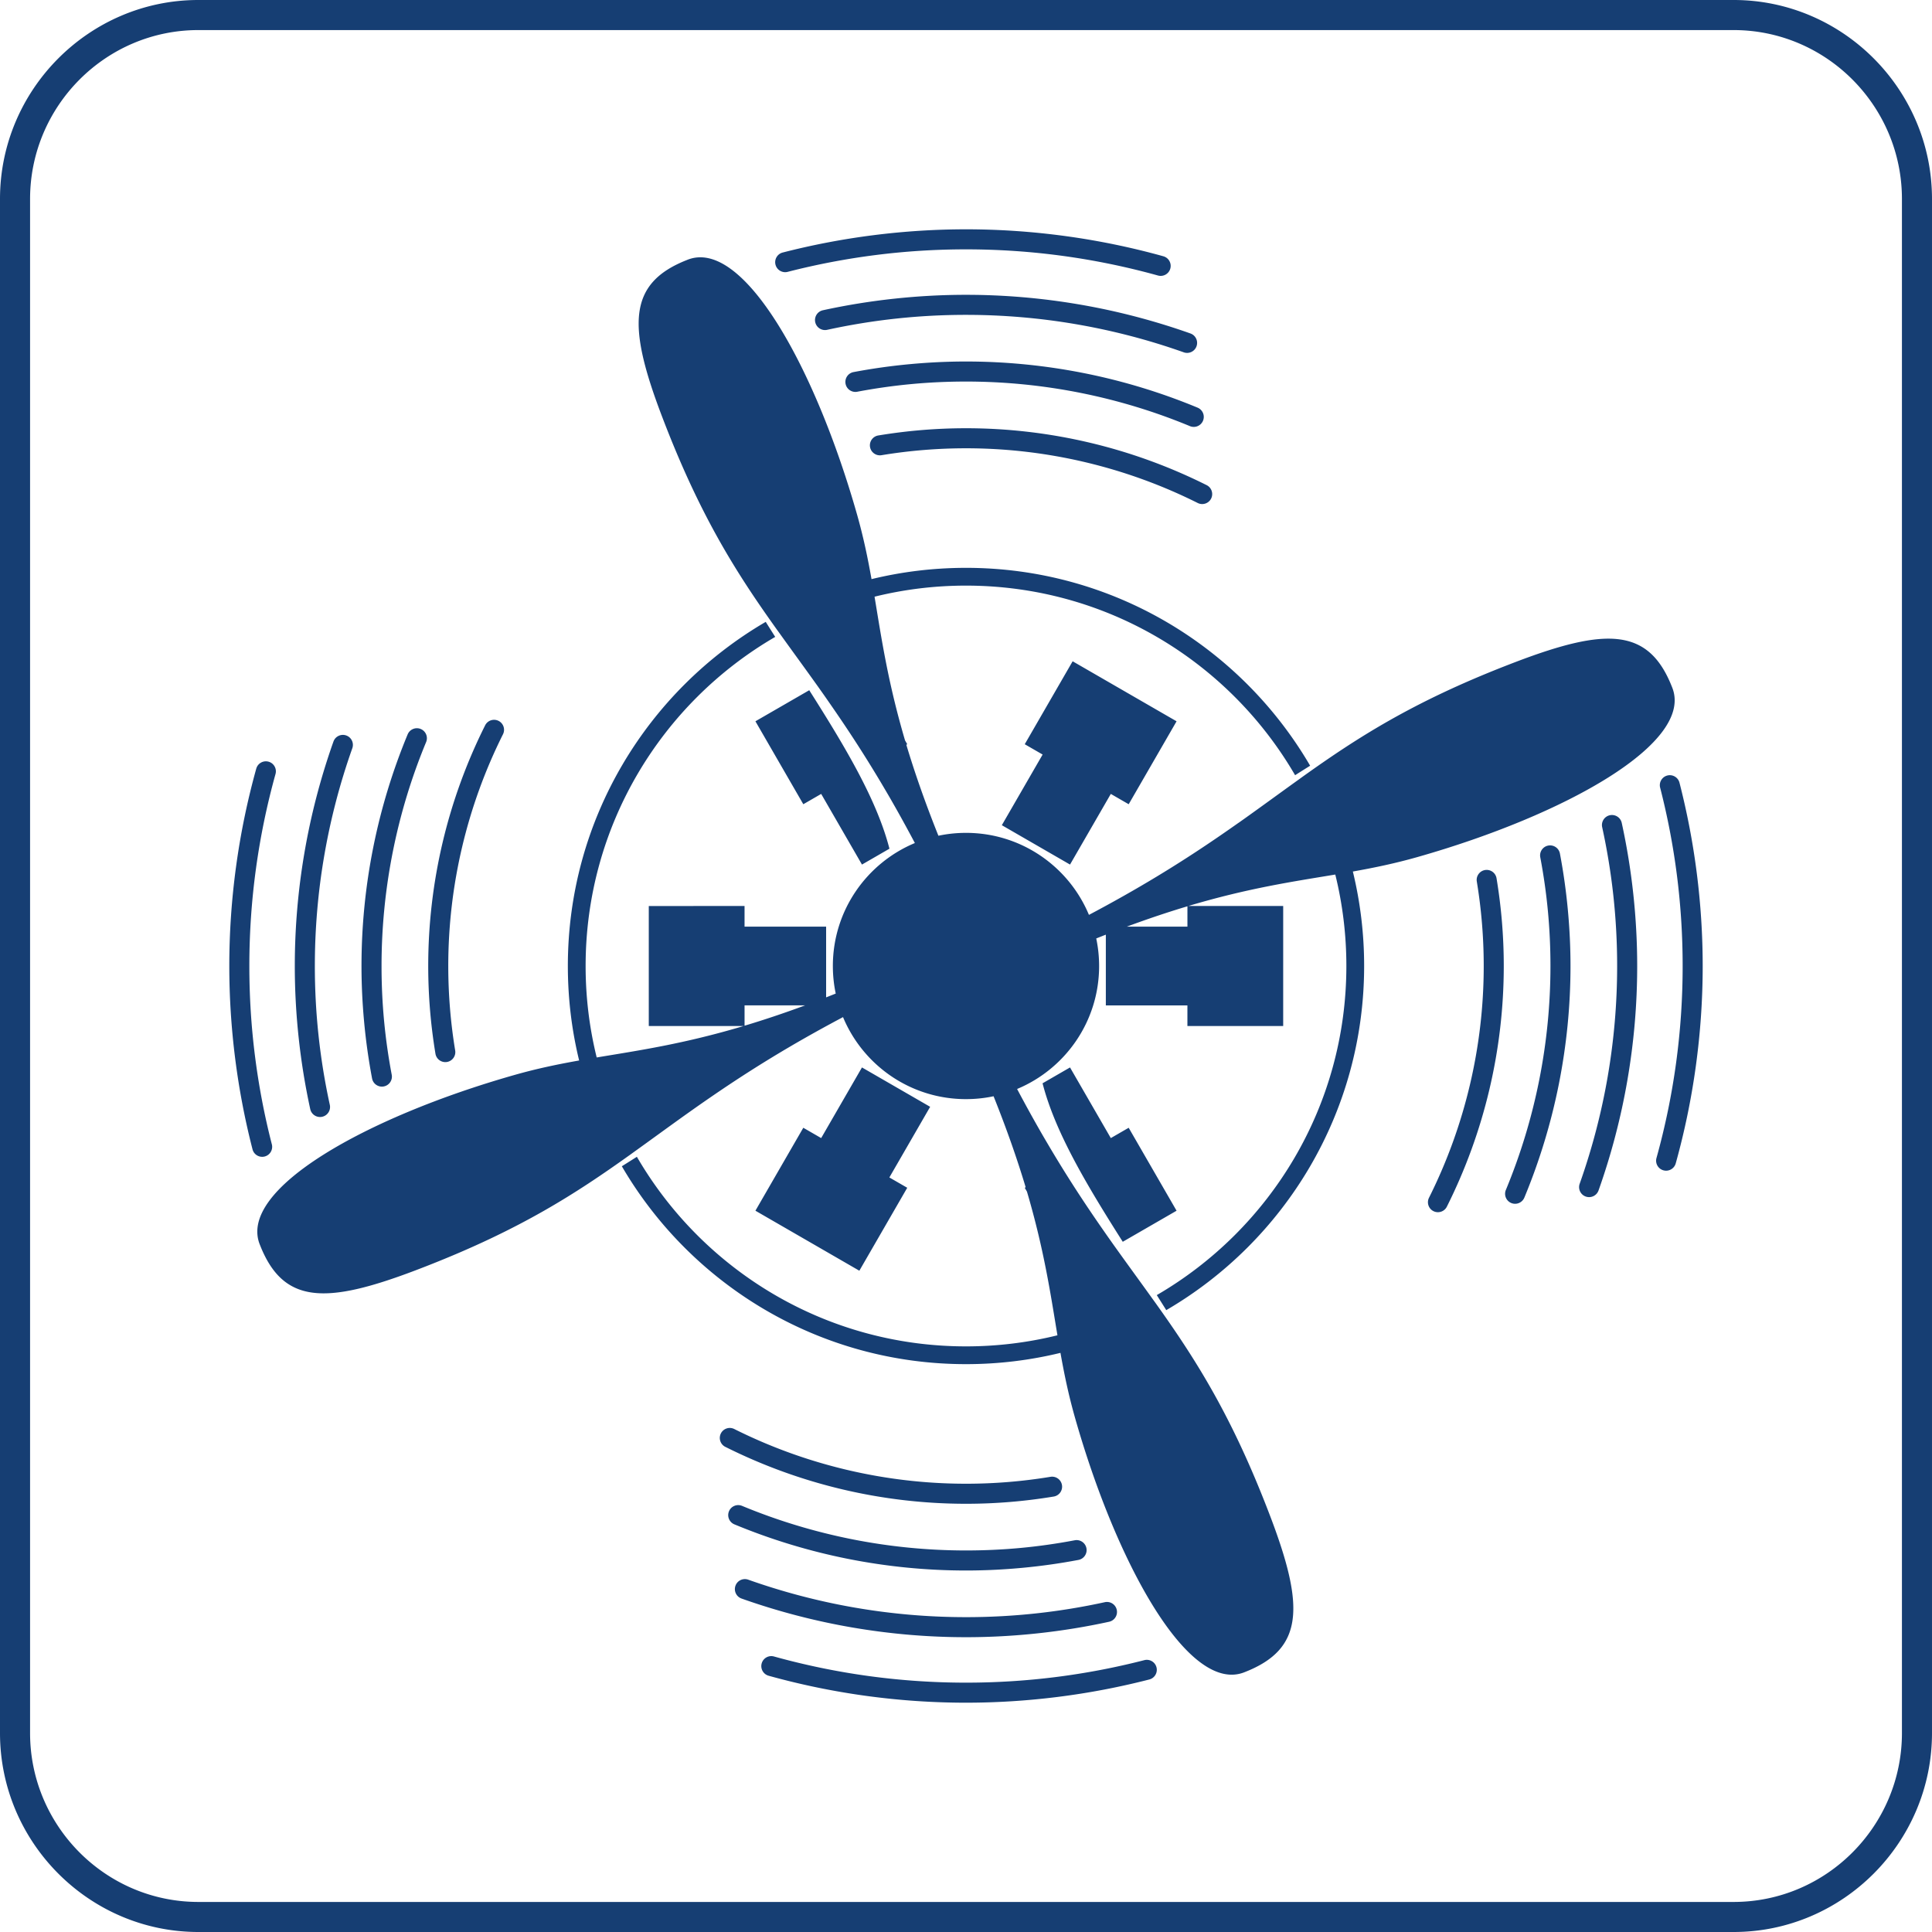 <svg xmlns="http://www.w3.org/2000/svg" xml:space="preserve" style="shape-rendering:geometricPrecision;text-rendering:geometricPrecision;image-rendering:optimizeQuality;fill-rule:evenodd;clip-rule:evenodd" viewBox="0 0 6792.81 6792.81"><path d="M697.38 0h5398.04c383.56 0 697.38 314.75 697.38 699.45v5393.91c0 384.7-313.82 699.45-697.38 699.45H697.38C313.82 6792.81 0 6478.06 0 6093.36V699.45C0 314.75 313.82 0 697.38 0M2702.5 5891.8c-18.7-5.16-29.67-24.52-24.5-43.22 5.16-18.7 24.52-29.67 43.22-24.5a2521 2521 0 0 0 334.44 68.98c112.33 15.32 226.19 23.05 340.73 23.05 106.55 0 212.11-6.63 316.02-19.76a2519 2519 0 0 0 311.09-59.37c18.77-4.78 37.89 6.56 42.67 25.33s-6.56 37.89-25.33 42.67c-105.22 27.03-212 47.42-319.62 61.03-108.21 13.68-216.72 20.58-324.83 20.58-116.78 0-233.76-7.99-350.1-23.86a2592 2592 0 0 1-343.79-70.91zm-46.49-1635.02 365.42 210.99c56.13-97.22 112.25-194.41 168.37-291.63l-62.84-36.28 143.41-248.38-239.74-138.41-143.41 248.38-62.85-36.28c-56.12 97.21-112.24 194.41-168.36 291.62zm740.39-392.32c33.24 0 65.68-3.48 96.96-10.08 48.16 120.3 84.5 225.55 112.8 319.92l-3.22 1.86 7.77 13.47c60.48 205.44 82.81 359.07 107.19 505.22-102.98 25.43-210.66 38.94-321.5 38.94-494.13 0-925.62-268.02-1157.16-666.57-17.5 11.09-35.12 22.22-52.88 33.33 242.64 416.08 693.67 695.72 1210.05 695.72 114.43 0 225.64-13.76 332.09-39.67 13.12 73.82 28.25 147.34 50.7 226.44 147.17 518.67 402.52 978.09 598.79 895.39 207.3-81.7 208.23-230.85 88.74-545.65a4091 4091 0 0 0-15.39-39.9l-.01-.01c-128.35-328.08-252.52-520.86-387.63-710.31l-.57-.8-.57-.8-.58-.8-.57-.8-.57-.8-.57-.8-.57-.8-.57-.8-.57-.8-.58-.8-.19-.28-.38-.52-.57-.8-.57-.8-.58-.8-.57-.8-.57-.8-.57-.8-.58-.8-.57-.8-.57-.8-.58-.8-.57-.8c-43-59.97-87.1-120.12-132.97-184.38l-2.19-3.07-1.31-1.84-1.02-1.44-15.91-22.49-.65-.93-.66-.93-2.62-3.73-.66-.94-.66-.93-1.31-1.87-.29-.4-.37-.54-.65-.93-.66-.94-.66-.94-.66-.94-.66-.94-.66-.94-.48-.67-.18-.27c-6.56-9.41-13.19-18.91-19.85-28.55l-.67-.97-8-11.62-4.5-6.55-10.23-14.99-4.94-7.28-10.91-16.16-4.14-6.16-.02-.02-11.59-17.42-3.38-5.07-.68-1.04-11.48-17.46-4.16-6.35-12.45-19.21-1.55-2.39-1.55-2.42-11.87-18.57-4.54-7.13-10.27-16.31-6.27-10.01-10.05-16.21-5.94-9.64-11.4-18.68-3.7-6.07-.98-1.6-.98-1.63-9.37-15.61-6.6-11.04-.52-.87-.99-1.68-5.82-9.88-9.88-16.78-.17-.29-.17-.29-.17-.29-.17-.3-.17-.29-.17-.29-.17-.29-.18-.29-.17-.3-.17-.29-.17-.29-.17-.29-.17-.3-.17-.29-.17-.29-.17-.3-.17-.29-.17-.29-.17-.3-.18-.29-.17-.29-.17-.3-.17-.29-.17-.3-.17-.29-.05-.08-.12-.22-.17-.29-.17-.29-.17-.3-.17-.29-.18-.3-.17-.29-.17-.3-.17-.29-.17-.3-.17-.29-.17-.3-.17-.29-.17-.3-.35-.59-.17-.3-.17-.29-.17-.3-.17-.29-.17-.3-3.08-5.32-4.26-7.34-.76-1.32-.23-.4-11.63-20.38-5.51-9.69-.31-.55-9.59-17.1-7.55-13.5-9.59-17.37-7.36-13.39-.68-1.24-9.29-17.16-6.29-11.61-1.18-2.18-.98-1.83-.22-.42-.9-1.67-.22-.42-.09-.17c-4.31-8.02-8.62-16.11-12.94-24.3 169.31-70.47 288.35-237.48 288.35-432.3 0-33.24-3.49-65.67-10.08-96.96 11.39-4.56 22.62-9 33.74-13.36v248.76h286.8v72.57h336.74V3185.4H4178.2c211.19-63.04 367.76-85.74 516.6-110.55 25.43 102.98 38.94 210.66 38.94 321.5 0 494.13-268.02 925.62-666.57 1157.16 11.1 17.5 22.22 35.13 33.33 52.88 416.08-242.64 695.72-693.67 695.72-1210.05 0-114.43-13.76-225.64-39.67-332.09 73.82-13.12 147.34-28.25 226.44-50.7 518.67-147.17 978.09-402.52 895.39-598.79-81.7-207.3-230.85-208.23-545.65-88.74a4091 4091 0 0 0-39.9 15.39l-.01.01c-328.08 128.35-520.86 252.52-710.31 387.63l-.8.57-.8.57-.8.58-.8.57-.8.57-.8.57-.8.57-.8.57-.8.57-.8.58-.28.19-.52.38-.8.57-.8.57-.8.58-.8.57-.8.57-.8.57-.8.58-.8.57-.8.57-.8.58-.8.57c-60.92 43.68-122.03 88.5-187.45 135.16l-3.28 2.33-18.74 13.27-.97.68a5758 5758 0 0 1-60.74 42.31l-6.55 4.5-14.99 10.23-7.28 4.94-16.16 10.91-6.16 4.14-17.44 11.61-6.11 4.06-17.46 11.48-6.35 4.16-19.21 12.45-4.8 3.1-18.57 11.87-7.13 4.54-16.31 10.27-10.01 6.27-16.21 10.05-9.64 5.94-18.68 11.4-7.67 4.68-17.24 10.35-11.91 7.12-11.56 6.81-16.78 9.88c-6.2 3.64-12.52 7.28-18.83 10.93l-8.66 5.01-20.78 11.86-9.97 5.67-17.37 9.74-13.5 7.55-17.37 9.59-13.99 7.69-17.8 9.64-13.79 7.47-1.83.98c-8.89 4.77-17.88 9.56-26.98 14.36-70.47-169.31-237.48-288.35-432.31-288.35-33.24 0-65.66 3.5-96.95 10.08-48.16-120.3-84.49-225.53-112.79-319.89l3.18-1.84-7.68-13.3c-60.53-205.57-82.87-359.23-107.25-505.43 102.97-25.43 210.66-38.94 321.49-38.94 494.14 0 925.63 268.02 1157.17 666.57 17.5-11.1 35.13-22.22 52.88-33.33-242.64-416.08-693.68-695.72-1210.06-695.72-114.43 0-225.64 13.76-332.08 39.67-13.12-73.82-28.25-147.34-50.7-226.44-147.17-518.67-402.52-978.09-598.79-895.39-207.3 81.7-208.23 230.85-88.74 545.65a4091 4091 0 0 0 15.39 39.9l.01.01c128.35 328.08 252.52 520.86 387.63 710.31l.57.8.57.8.58.8.57.8.57.8.57.8.57.8.57.8.57.8.58.8.19.28.38.52.57.8.57.8.58.8.57.8.57.8.57.8.58.8.57.8.57.8.58.8.57.8c42.62 59.44 86.33 119.05 131.77 182.69l1.2 1.7 2.19 3.07 1.33 1.87 1 1.41 15.91 22.49.65.93.66.93 2.62 3.73.66.94.66.93 1.31 1.87.31.43.35.51.65.93.66.94.66.94.66.94.66.94.66.94.49.7.17.24.65.94.66.95.66.94.66.95.66.94.66.95.66.94.03.03.64.92.66.95.66.95.66.94.66.96.66.95.66.95.22.3.45.65.66.95.66.96.67.95.66.96.66.95.67.96.4.57.26.39.66.95.67.96.66.96.67.96.66.96.67.97 1.33 1.92.67.97 12.5 18.17.7 1.01 14.47 21.27.24.34 9.88 14.64.79 1.18 4.14 6.16.04.05 11.57 17.39 3.39 5.1.67 1.01.44.66 11.04 16.8 2.95 4.5 1.21 1.86.08.12 12.37 19.09 1.57 2.42 1.53 2.39 11.87 18.57 4.54 7.13 10.27 16.31 6.11 9.76.16.25 1.56 2.5 8.49 13.72 5.94 9.64 11.4 18.68 3.77 6.17.91 1.5 1 1.66 9.35 15.58 6.62 11.07.5.84.33.56 6.48 11 8.8 14.93 1.08 1.85.17.29.17.29.17.29.17.3.17.29.17.29.17.29.18.29.17.3.17.29.17.29.17.29.17.3.17.29.17.29.17.3.17.29.17.29.17.3.18.29.17.29.17.3.17.29.17.3.17.29.07.11.1.19.17.29.17.29.17.3.17.29.18.3.17.29.17.3.17.29.17.3.17.29.86 1.48.17.3.17.29 3.59 6.21 5.01 8.66 11.86 20.78 3.83 6.7 1.85 3.27.32.57 9.42 16.8 7.55 13.5 9.59 17.37 7.24 13.18.92 1.68 9.17 16.93 6.21 11.47 2.24 4.15 1.44 2.7 12.93 24.28c-169.31 70.47-288.35 237.48-288.35 432.31 0 33.24 3.49 65.67 10.08 96.95-11.4 4.57-22.65 9.01-33.77 13.37v-248.72h-286.8v-72.57H2281.1v421.96h333.29c-211.12 63-367.63 85.69-516.43 110.5-25.43-102.97-38.94-210.66-38.94-321.49 0-494.14 268.02-925.63 666.57-1157.17-11.1-17.5-22.22-35.13-33.33-52.88-416.08 242.64-695.72 693.68-695.72 1210.06 0 114.43 13.76 225.64 39.67 332.08-73.82 13.12-147.34 28.25-226.44 50.7-518.67 147.17-978.09 402.52-895.39 598.79 81.7 207.3 230.85 208.23 545.65 88.74a4091 4091 0 0 0 39.9-15.39l.01-.01c330.39-129.26 523.56-254.26 714.3-390.49l.8-.57.8-.57.8-.57.8-.57.8-.58.28-.19.52-.38.8-.57.8-.57.8-.58.8-.57.8-.57.8-.57.8-.58.8-.57.8-.57.8-.58.8-.57c60.92-43.68 122.02-88.52 187.45-135.16l3.28-2.33 18.74-13.27.97-.68c19.76-13.96 39.98-28.04 60.74-42.31l6.55-4.5 14.99-10.23 7.28-4.94 16.16-10.91 6.16-4.14 17.44-11.61 6.11-4.06 17.46-11.48 6.35-4.16 19.21-12.45 4.8-3.1 18.57-11.87 7.13-4.54 16.31-10.27 10.01-6.27 16.21-10.05 9.64-5.94 18.68-11.4 7.67-4.68 17.24-10.35 11.91-7.12 11.56-6.81 16.78-9.88c6.2-3.64 12.52-7.28 18.83-10.93l8.66-5.01 20.78-11.86 9.97-5.67 17.37-9.74 13.5-7.55 17.37-9.59 13.99-7.69 17.8-9.64 13.79-7.47 1.83-.98 26.98-14.36c70.47 169.31 237.48 288.35 432.3 288.35zm503.27 490.08-1.97-2.78zM3961.89 3258c77.16-28.55 147.71-51.98 213.05-71.56V3258zm-1068.75-819.78 1.97 2.78zm-62.35 1096.59c-77.12 28.53-147.65 51.95-212.95 71.52v-71.52zm1116.79 831.21 189.17-109.21c-56.13-97.22-112.25-194.41-168.37-291.63l-62.84 36.28-143.4-248.38-96.54 55.73c44.04 171.05 153.83 355.36 281.98 557.21m189.19-1829.99-365.42-210.99c-56.13 97.22-112.25 194.41-168.37 291.63l62.84 36.28-143.41 248.38 239.74 138.41 143.41-248.38 62.85 36.28c56.12-97.21 112.24-194.41 168.36-291.62zm-1291.52-109.25-189.21 109.23c56.13 97.22 112.25 194.41 168.37 291.63l62.84-36.28 143.4 248.38 96.58-55.75c-44.04-171.05-153.82-355.35-281.98-557.21M2607.28 5620.4c-18.32-6.45-27.93-26.55-21.48-44.87s26.55-27.93 44.87-21.48c122.9 43.6 249.13 76.57 377.23 98.63 127.91 22.02 257.9 33.15 388.5 33.15 82.66 0 164.64-4.41 245.54-13.13 81.23-8.75 162.27-21.96 242.69-39.51 19-4.1 37.75 7.98 41.85 26.98s-7.98 37.75-26.98 41.85c-82.22 17.94-165.73 31.52-250.13 40.61-84.35 9.09-168.81 13.69-252.97 13.69-134.25 0-268.19-11.51-400.35-34.25a2362 2362 0 0 1-388.78-101.66zm-25.23-260.86c-17.94-7.45-26.44-28.04-18.99-45.98s28.04-26.44 45.98-18.99c124.6 51.69 253.9 90.88 385.94 117.18a2056 2056 0 0 0 401.4 39.58c65.18 0 129.3-2.98 192.13-8.87 63.45-5.94 126.97-14.96 190.3-26.95 19.08-3.57 37.46 9 41.03 28.08s-9 37.46-28.08 41.03c-64.72 12.26-130.45 21.54-196.91 27.77-66.79 6.26-133.03 9.43-198.46 9.43-139.7 0-278.77-13.8-415.17-40.96-136.21-27.12-269.93-67.7-399.17-121.31zm-31.87-272.46c-17.33-8.66-24.35-29.75-15.69-47.08s29.75-24.35 47.08-15.69c126.2 63.17 259.17 111.27 396.11 143.63a1821 1821 0 0 0 418.72 48.77c50.03 0 99.78-2.05 149.08-6.08 50-4.11 99.39-10.2 148-18.23 19.16-3.12 37.22 9.89 40.34 29.05s-9.89 37.22-29.05 40.34c-51.37 8.48-102.7 14.85-153.78 19.05-51.57 4.23-103.16 6.36-154.6 6.36-146.77 0-292.64-17.13-434.68-50.69-141.77-33.49-279.91-83.54-411.53-149.42zm3341.61-996.77c-5.16 18.7-24.52 29.67-43.22 24.5-18.7-5.16-29.67-24.52-24.5-43.22a2521 2521 0 0 0 68.98-334.44c15.32-112.33 23.05-226.19 23.05-340.73 0-106.55-6.63-212.11-19.76-316.02a2519 2519 0 0 0-59.37-311.09c-4.78-18.77 6.56-37.89 25.33-42.67s37.89 6.56 42.67 25.33c27.03 105.22 47.42 212 61.03 319.62 13.68 108.21 20.58 216.72 20.58 324.83 0 116.78-7.99 233.76-23.86 350.1a2592 2592 0 0 1-70.91 343.79zm-271.41 95.23c-6.45 18.32-26.55 27.93-44.87 21.48s-27.93-26.55-21.48-44.87c43.6-122.9 76.57-249.13 98.63-377.23 22.02-127.91 33.15-257.9 33.15-388.5 0-82.66-4.41-164.64-13.13-245.54-8.75-81.23-21.96-162.27-39.51-242.69-4.1-19 7.98-37.75 26.98-41.85s37.75 7.98 41.85 26.98c17.94 82.22 31.52 165.73 40.61 250.13 9.09 84.35 13.69 168.81 13.69 252.97 0 134.25-11.51 268.19-34.25 400.35a2362 2362 0 0 1-101.66 388.78zm-260.86 25.23c-7.45 17.94-28.04 26.44-45.98 18.99s-26.44-28.04-18.99-45.98c51.69-124.6 90.88-253.9 117.18-385.94a2056 2056 0 0 0 39.58-401.4c0-65.18-2.98-129.3-8.87-192.13-5.94-63.45-14.96-126.97-26.95-190.3-3.57-19.08 9-37.46 28.08-41.03s37.46 9 41.03 28.08c12.26 64.72 21.54 130.45 27.77 196.91 6.26 66.79 9.43 133.03 9.43 198.46 0 139.7-13.8 278.77-40.96 415.17-27.12 136.21-67.7 269.93-121.31 399.17zm-272.46 31.87c-8.66 17.33-29.75 24.35-47.08 15.69s-24.35-29.75-15.69-47.08c63.17-126.2 111.27-259.17 143.63-396.11a1821 1821 0 0 0 48.77-418.72c0-50.03-2.05-99.78-6.08-149.08-4.11-50-10.2-99.39-18.23-148-3.12-19.16 9.89-37.22 29.05-40.34s37.22 9.89 40.34 29.05c8.48 51.37 14.85 102.7 19.05 153.78 4.23 51.57 6.36 103.16 6.36 154.6 0 146.77-17.13 292.64-50.69 434.68-33.49 141.77-83.54 279.91-149.42 411.53zm-844.45-2536.87c17.33 8.66 24.35 29.75 15.69 47.08s-29.75 24.35-47.08 15.69c-126.2-63.17-259.17-111.27-396.11-143.63a1821 1821 0 0 0-418.72-48.77c-50.03 0-99.78 2.05-149.08 6.08-50 4.11-99.39 10.2-148 18.23-19.16 3.12-37.22-9.89-40.34-29.05s9.89-37.22 29.05-40.34c51.37-8.48 102.7-14.85 153.78-19.05 51.57-4.23 103.16-6.36 154.6-6.36 146.77 0 292.64 17.13 434.68 50.69 141.77 33.49 279.91 83.54 411.53 149.42zm-31.87-272.46c17.94 7.45 26.44 28.04 18.99 45.98s-28.04 26.44-45.98 18.99c-124.6-51.69-253.9-90.88-385.94-117.18a2056 2056 0 0 0-401.4-39.58c-65.18 0-129.3 2.98-192.13 8.87-63.45 5.94-126.97 14.96-190.3 26.95-19.08 3.57-37.46-9-41.03-28.08s9-37.46 28.08-41.03c64.72-12.26 130.45-21.54 196.91-27.77 66.79-6.26 133.03-9.43 198.46-9.43 139.7 0 278.77 13.8 415.17 40.96 136.21 27.12 269.93 67.7 399.17 121.31zm-25.23-260.86c18.32 6.45 27.93 26.55 21.48 44.87s-26.55 27.93-44.87 21.48a2291.5 2291.5 0 0 0-377.23-98.63c-127.91-22.02-257.9-33.15-388.5-33.15-82.66 0-164.64 4.41-245.54 13.13-81.23 8.75-162.27 21.96-242.69 39.51-19 4.1-37.75-7.98-41.85-26.98s7.98-37.75 26.98-41.85c82.22-17.94 165.73-31.52 250.13-40.61 84.35-9.09 168.81-13.69 252.97-13.69 134.25 0 268.19 11.51 400.35 34.25a2362 2362 0 0 1 388.78 101.66zm-95.23-271.41c18.7 5.16 29.67 24.52 24.5 43.22-5.16 18.7-24.52 29.67-43.22 24.5a2521 2521 0 0 0-334.44-68.98c-112.33-15.32-226.19-23.05-340.73-23.05-106.55 0-212.11 6.63-316.02 19.76a2519 2519 0 0 0-311.09 59.37c-18.77 4.78-37.89-6.56-42.67-25.33s6.56-37.89 25.33-42.67c105.22-27.03 212-47.42 319.62-61.03 108.21-13.68 216.72-20.58 324.83-20.58 116.78 0 233.76 7.99 350.1 23.86a2592 2592 0 0 1 343.79 70.91zM1705.73 2550.22c8.66-17.33 29.75-24.35 47.08-15.69s24.35 29.75 15.69 47.08c-63.17 126.2-111.27 259.17-143.63 396.11a1821 1821 0 0 0-48.77 418.72c0 50.03 2.05 99.78 6.08 149.08 4.11 50 10.2 99.39 18.23 148 3.12 19.16-9.89 37.22-29.05 40.34s-37.22-9.89-40.34-29.05c-8.48-51.37-14.85-102.7-19.05-153.78-4.23-51.57-6.36-103.16-6.36-154.6 0-146.77 17.13-292.64 50.69-434.68 33.49-141.77 83.54-279.91 149.42-411.53zm-272.46 31.87c7.45-17.94 28.04-26.44 45.98-18.99s26.44 28.04 18.99 45.98c-51.69 124.6-90.88 253.9-117.18 385.94a2056 2056 0 0 0-39.58 401.4c0 65.18 2.98 129.3 8.87 192.13 5.94 63.45 14.96 126.97 26.95 190.3 3.57 19.08-9 37.46-28.08 41.03s-37.46-9-41.03-28.08c-12.26-64.72-21.54-130.45-27.77-196.91-6.26-66.79-9.43-133.03-9.43-198.46 0-139.7 13.8-278.77 40.96-415.17 27.12-136.21 67.7-269.93 121.31-399.17zm-260.86 25.23c6.45-18.32 26.55-27.93 44.87-21.48s27.93 26.55 21.48 44.87a2291.5 2291.5 0 0 0-98.63 377.23c-22.02 127.91-33.15 257.9-33.15 388.5 0 82.66 4.41 164.64 13.13 245.54 8.75 81.23 21.96 162.27 39.51 242.69 4.1 19-7.98 37.75-26.98 41.85s-37.75-7.98-41.85-26.98c-17.94-82.22-31.52-165.73-40.61-250.13-9.09-84.35-13.69-168.81-13.69-252.97 0-134.25 11.51-268.19 34.25-400.35a2362 2362 0 0 1 101.66-388.78zM901 2702.55c5.16-18.7 24.52-29.67 43.22-24.5 18.7 5.16 29.67 24.52 24.5 43.22a2521 2521 0 0 0-68.98 334.44c-15.32 112.33-23.05 226.19-23.05 340.73 0 106.55 6.63 212.11 19.76 316.02a2519 2519 0 0 0 59.37 311.09c4.78 18.77-6.56 37.89-25.33 42.67s-37.89-6.56-42.67-25.33c-27.03-105.22-47.42-212-61.03-319.62-13.68-108.21-20.58-216.72-20.58-324.83 0-116.78 7.99-233.76 23.86-350.1a2592 2592 0 0 1 70.91-343.79zm5194.44-2596.8H697.4c-162.81 0-310.7 66.67-417.78 174.08C172.33 387.44 105.73 536 105.73 699.49V6093.4c0 163.49 66.6 312.05 173.89 419.66 107.08 107.41 254.97 174.08 417.78 174.08h5398.04c162.81 0 310.7-66.67 417.78-174.08 107.29-107.61 173.89-256.17 173.89-419.66V699.49c0-163.49-66.6-312.05-173.89-419.66-107.08-107.41-254.97-174.08-417.78-174.08" style="fill:#163e73"/></svg>